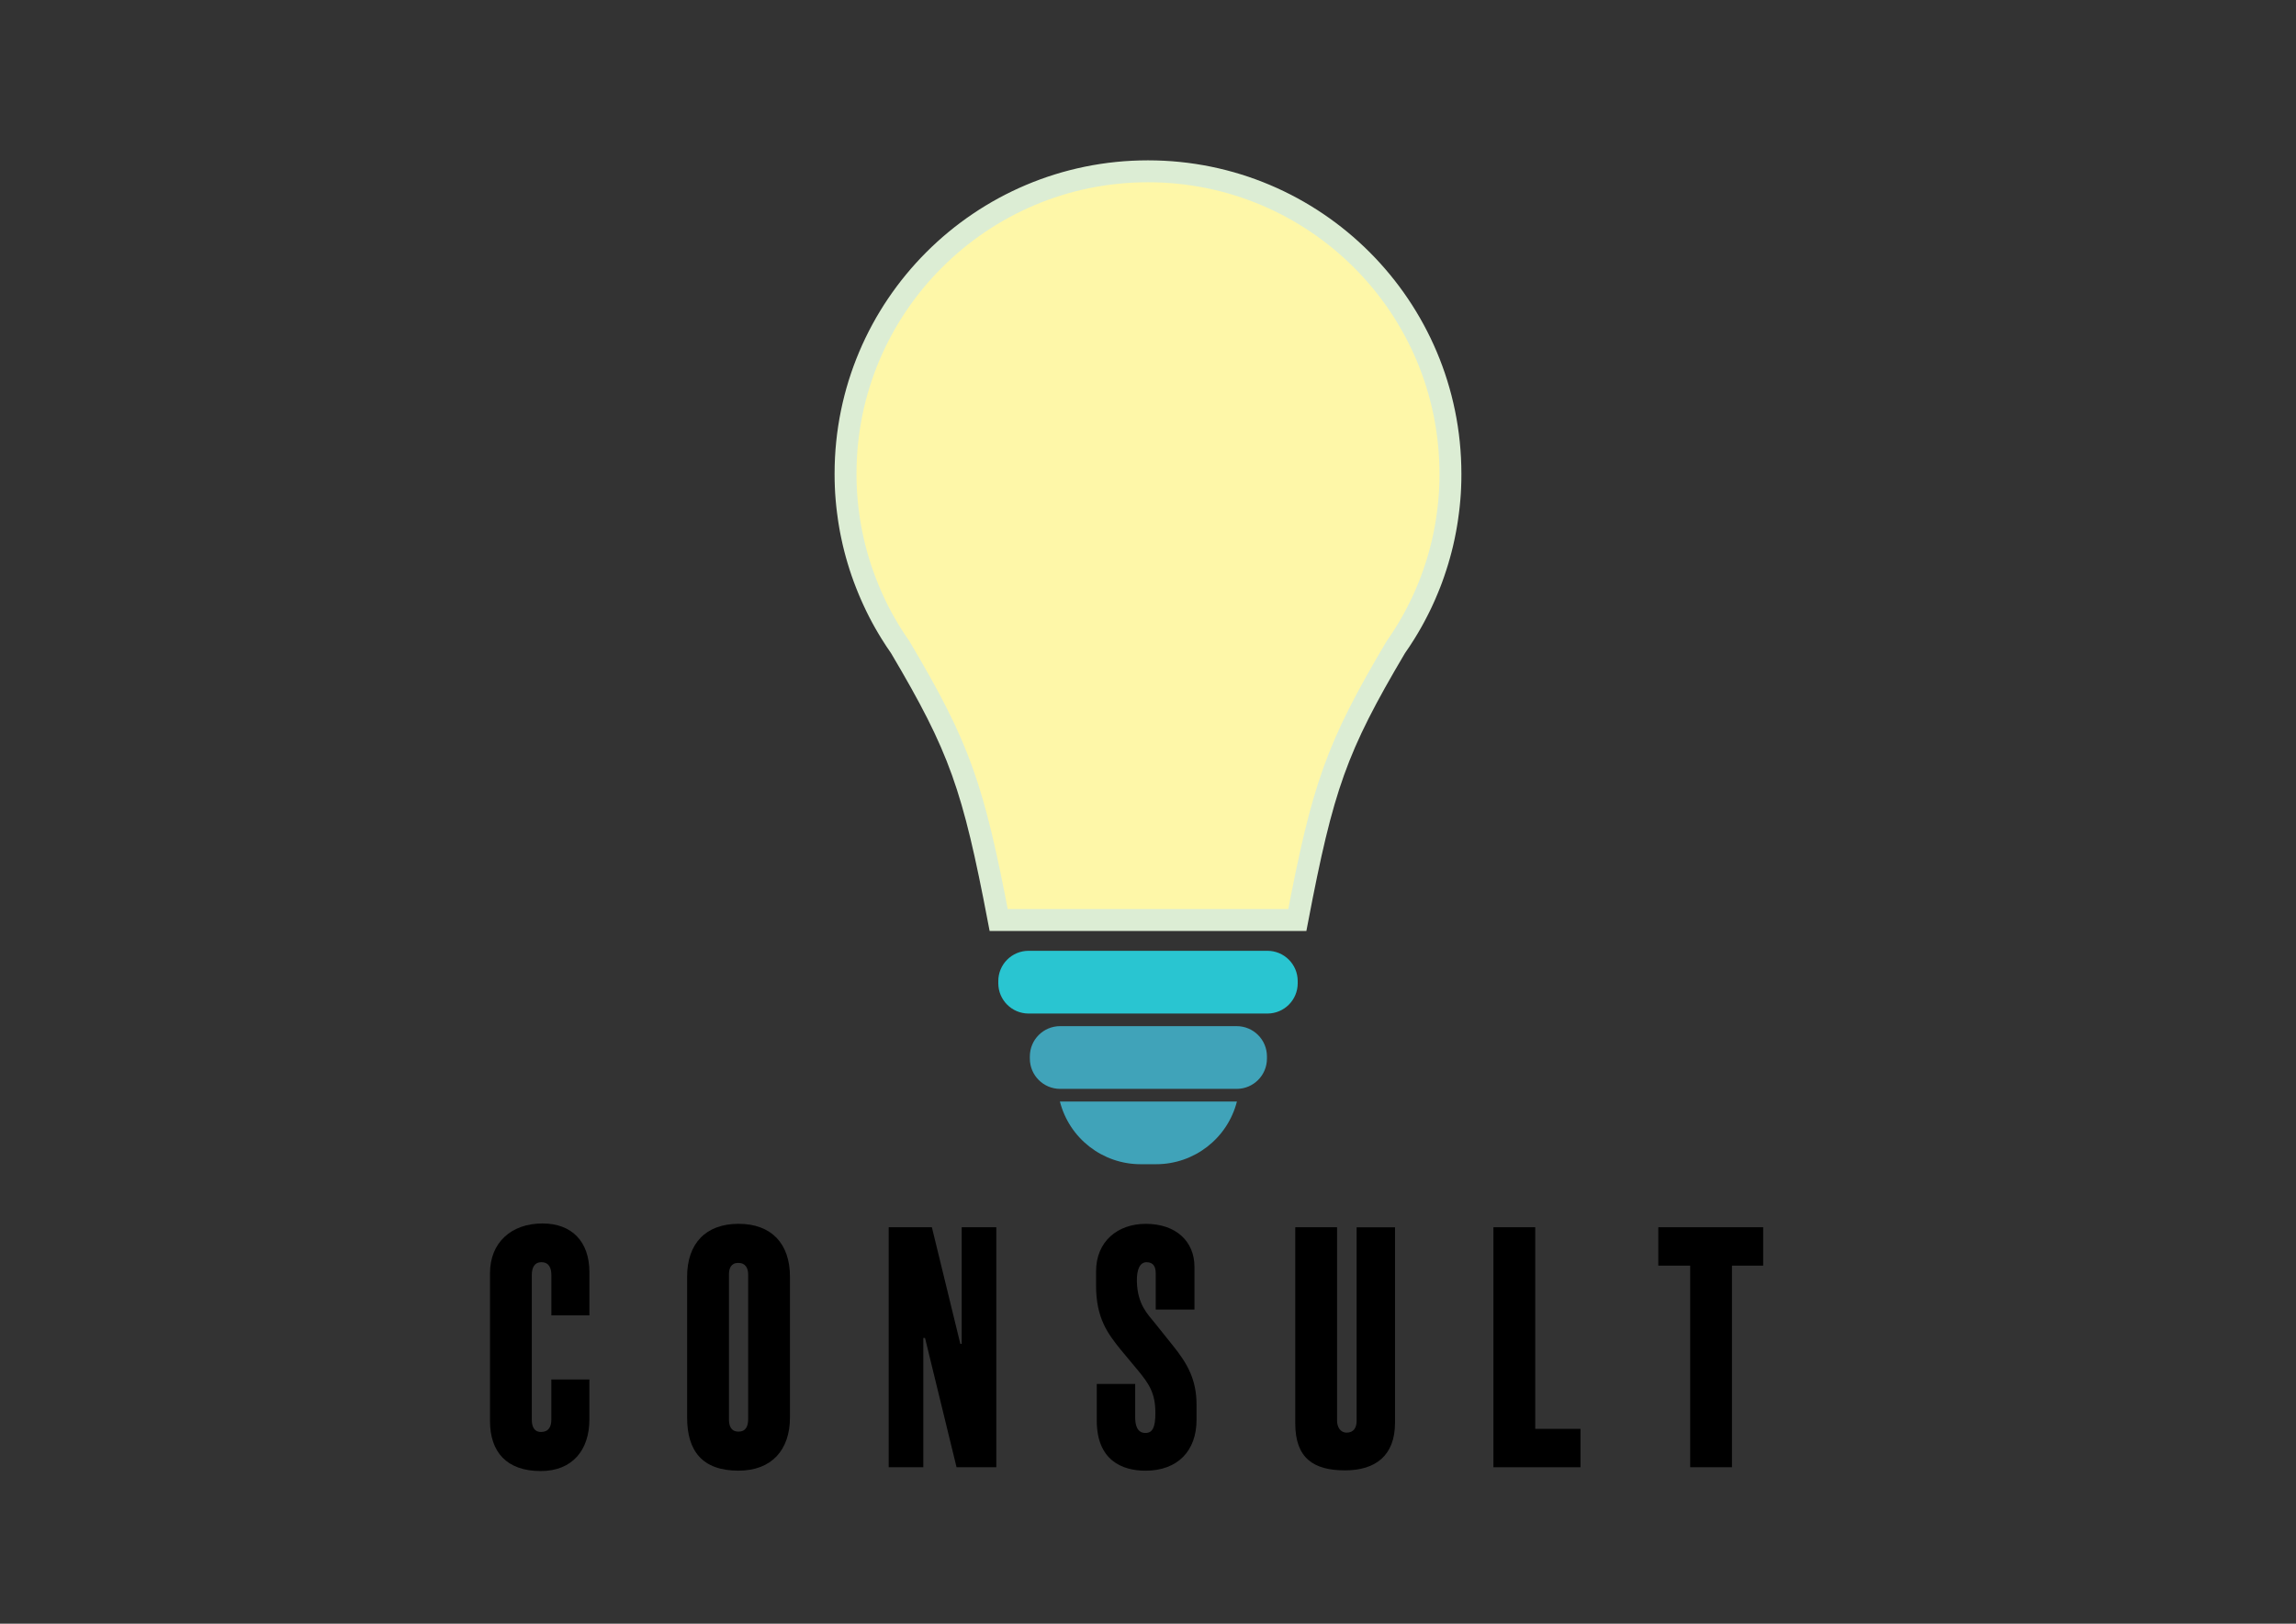 <?xml version="1.0" encoding="utf-8"?>
<!-- Generator: Adobe Adobe Illustrator 24.2.0, SVG Export Plug-In . SVG Version: 6.00 Build 0)  -->
<svg version="1.1" id="Calque_2" xmlns="http://www.w3.org/2000/svg" xmlns:xlink="http://www.w3.org/1999/xlink" x="0px" y="0px"
	 width="841.89px" height="595.28px" viewBox="0 0 841.89 595.28" style="enable-background:new 0 0 841.89 595.28;"
	 xml:space="preserve">
<rect x="0" y="0" width="841.89" height="595.28" fill="#333333" stroke="none"/>
<style type="text/css">
	.st0{fill:#29C5D1;}
	.st1{fill:#40A3B9;}
	.st2{fill:#FEF7A8;stroke:#DCEDD4;stroke-width:8.034;stroke-miterlimit:10;}
</style>
<g>
	<path d="M179.67,520.95v-54.18c0-11.19,7.79-18.23,19.23-18.23c10.81,0,17.22,6.66,17.22,17.85v15.84h-13.95V467.4
		c0-2.51-0.88-4.65-3.65-4.65c-2.64,0-3.52,2.14-3.52,4.65v53.05c0,2.39,0.75,4.53,3.39,4.53c2.77,0,3.77-1.89,3.77-4.53v-14.71
		h13.95v14.71c0,10.94-6.03,18.86-17.85,18.86C185.71,539.3,179.67,532.26,179.67,520.95z"/>
	<path d="M251.95,519.69v-51.66c0-12.07,6.79-19.36,18.86-19.36s18.85,7.29,18.85,19.36v51.66c0,11.94-6.79,19.48-18.85,19.48
		C257.36,539.18,251.95,531.76,251.95,519.69z M274.33,520.32v-53.05c0-2.26-0.88-4.27-3.65-4.27c-2.64,0-3.39,2.01-3.39,4.27v53.05
		c0,2.26,0.63,4.53,3.52,4.53C273.57,524.85,274.33,522.71,274.33,520.32z"/>
	<path d="M325.86,449.93h15.84l10.43,42.74h0.5v-42.74h12.7v87.99h-14.58l-11.56-47.39h-0.63v47.39h-12.7V449.93z"/>
	<path d="M402.16,520.82v-13.45h14.08v12.07c0,2.89,0.63,5.91,3.77,5.91c2.64,0,3.64-2.14,3.64-7.29c0-7.29-2.26-10.68-6.54-15.84
		l-6.28-7.54c-4.65-5.78-8.93-11.44-8.93-23.38v-5.15c0-11.06,7.92-17.47,18.23-17.47c11.19,0,17.85,6.54,17.85,15.71v15.71h-14.2
		v-13.2c0-2.39-0.75-4.15-3.39-4.15c-2.26,0-3.65,2.39-3.52,7.17c0.25,8.3,3.9,11.82,6.66,15.21l6.54,8.17
		c5.28,6.54,8.67,12.44,8.67,21.62v5.66c0,11.31-6.91,18.6-18.73,18.6C411.34,539.18,402.16,535.28,402.16,520.82z"/>
	<path d="M474.94,521.83v-71.9h15.33v70.9c0,2.26,1.13,4.4,3.52,4.4c2.51,0,3.65-1.76,3.65-4.27v-71.02h14.08v71.65
		c0,12.07-7.17,17.47-18.35,17.47C481.86,539.05,474.94,534.78,474.94,521.83z"/>
	<path d="M547.6,449.93h15.34v73.91h16.59v14.08H547.6V449.93z"/>
	<path d="M619.75,464.01h-11.69v-14.08h38.46v14.08h-11.44v73.91h-15.33V464.01z"/>
</g>
<g>
	<path class="st0" d="M366.05,360.47v-0.78c0-6.14,4.97-11.11,11.11-11.11h87.57c6.14,0,11.11,4.97,11.11,11.11v0.78
		c0,6.14-4.97,11.11-11.11,11.11h-87.57C371.03,371.58,366.05,366.61,366.05,360.47z"/>
	<path class="st1" d="M377.62,388.09v-0.78c0-6.14,4.97-11.11,11.11-11.11h64.72c6.14,0,11.11,4.97,11.11,11.11v0.78
		c0,6.14-4.97,11.11-11.11,11.11h-64.72C382.6,399.2,377.62,394.23,377.62,388.09z"/>
	<path class="st1" d="M388.64,403.83L388.64,403.83l64.91,0l0,0.01c-3.46,13.52-15.65,22.98-29.61,22.98h-5.68
		C404.29,426.83,392.1,417.36,388.64,403.83z"/>
	<g>
		<path class="st2" d="M420.94,62.8c-61.25,0-110.9,49.65-110.9,110.9c0,0.77,0.01,1.53,0.02,2.29c0.01,0.26,0.02,0.51,0.02,0.77
			c0.01,0.51,0.03,1.01,0.05,1.52c0.01,0.3,0.03,0.6,0.04,0.9c0.02,0.46,0.04,0.92,0.07,1.37c0.02,0.32,0.04,0.64,0.07,0.96
			c0.03,0.44,0.06,0.87,0.1,1.3c0.03,0.33,0.06,0.65,0.09,0.98c0.04,0.42,0.08,0.85,0.12,1.27c0.03,0.33,0.07,0.66,0.11,0.99
			c0.05,0.42,0.09,0.84,0.15,1.25c0.04,0.33,0.08,0.65,0.13,0.98c0.05,0.42,0.11,0.83,0.17,1.25c0.05,0.32,0.09,0.65,0.14,0.97
			c0.06,0.42,0.13,0.83,0.2,1.25c0.05,0.32,0.11,0.64,0.16,0.96c0.07,0.42,0.15,0.84,0.22,1.25c0.06,0.31,0.12,0.62,0.18,0.94
			c0.08,0.42,0.17,0.85,0.26,1.27c0.06,0.3,0.12,0.6,0.19,0.9c0.09,0.44,0.19,0.87,0.29,1.31c0.06,0.28,0.13,0.56,0.19,0.84
			c0.11,0.46,0.22,0.92,0.34,1.38c0.06,0.25,0.12,0.51,0.19,0.76c0.13,0.51,0.27,1.02,0.41,1.53c0.05,0.2,0.1,0.39,0.16,0.59
			c0.19,0.69,0.39,1.38,0.6,2.07c0,0.01,0.01,0.02,0.01,0.04c0.21,0.72,0.44,1.43,0.67,2.14c0.02,0.06,0.04,0.12,0.06,0.18
			c0.21,0.63,0.42,1.27,0.63,1.89c0.06,0.18,0.12,0.35,0.19,0.52c0.18,0.51,0.36,1.03,0.55,1.54c0.08,0.21,0.16,0.42,0.24,0.63
			c0.18,0.47,0.35,0.94,0.54,1.41c0.09,0.23,0.18,0.45,0.27,0.68c0.18,0.45,0.36,0.9,0.54,1.34c0.1,0.23,0.2,0.47,0.29,0.7
			c0.18,0.44,0.37,0.87,0.56,1.31c0.1,0.24,0.21,0.47,0.31,0.7c0.19,0.43,0.38,0.86,0.58,1.29c0.11,0.23,0.21,0.46,0.32,0.69
			c0.2,0.43,0.41,0.86,0.61,1.29c0.11,0.22,0.22,0.44,0.32,0.67c0.21,0.43,0.43,0.87,0.65,1.3c0.11,0.21,0.21,0.42,0.32,0.63
			c0.23,0.44,0.46,0.89,0.7,1.33c0.1,0.19,0.21,0.39,0.31,0.58c0.25,0.46,0.5,0.92,0.76,1.38c0.09,0.17,0.19,0.34,0.28,0.5
			c0.28,0.5,0.57,0.99,0.86,1.48c0.07,0.13,0.15,0.25,0.22,0.38c0.34,0.57,0.68,1.14,1.03,1.7c0.03,0.05,0.06,0.09,0.08,0.14
			c1.13,1.82,2.31,3.61,3.54,5.37c21.82,36.85,26.69,51,36.05,99.93h4.14h26.68h46.47h1.39h26.68h4.14
			c9.37-48.93,14.23-63.07,36.05-99.93c1.23-1.75,2.41-3.54,3.54-5.36c0.03-0.05,0.06-0.1,0.09-0.15c0.34-0.56,0.68-1.12,1.02-1.68
			c0.08-0.13,0.15-0.26,0.23-0.39c0.29-0.49,0.57-0.98,0.85-1.47c0.09-0.17,0.19-0.33,0.28-0.5c0.26-0.46,0.51-0.92,0.76-1.38
			c0.1-0.19,0.21-0.39,0.31-0.58c0.23-0.44,0.47-0.88,0.69-1.32c0.11-0.21,0.22-0.43,0.33-0.64c0.22-0.43,0.43-0.86,0.65-1.29
			c0.11-0.22,0.22-0.45,0.33-0.67c0.21-0.43,0.41-0.85,0.61-1.28c0.11-0.23,0.22-0.46,0.32-0.7c0.2-0.43,0.39-0.85,0.58-1.28
			c0.1-0.24,0.21-0.47,0.31-0.71c0.19-0.43,0.37-0.86,0.55-1.3c0.1-0.24,0.2-0.47,0.3-0.71c0.18-0.44,0.36-0.89,0.54-1.33
			c0.09-0.23,0.19-0.46,0.28-0.69c0.18-0.46,0.35-0.93,0.53-1.39c0.08-0.22,0.16-0.43,0.24-0.65c0.18-0.5,0.36-1.01,0.54-1.52
			c0.06-0.18,0.13-0.36,0.19-0.54c0.22-0.63,0.43-1.26,0.63-1.9c0.02-0.06,0.04-0.12,0.06-0.17c0.23-0.71,0.45-1.42,0.67-2.14
			c0-0.01,0-0.02,0.01-0.03c0.21-0.69,0.41-1.38,0.6-2.08c0.06-0.2,0.11-0.4,0.16-0.6c0.14-0.51,0.28-1.01,0.41-1.52
			c0.07-0.25,0.13-0.51,0.19-0.76c0.11-0.46,0.23-0.91,0.34-1.37c0.07-0.28,0.13-0.57,0.19-0.85c0.1-0.43,0.2-0.87,0.29-1.3
			c0.06-0.3,0.13-0.6,0.19-0.91c0.09-0.42,0.17-0.84,0.25-1.26c0.06-0.31,0.12-0.63,0.18-0.94c0.08-0.41,0.15-0.83,0.22-1.24
			c0.06-0.32,0.11-0.64,0.16-0.96c0.07-0.41,0.13-0.83,0.2-1.24c0.05-0.33,0.1-0.65,0.14-0.98c0.06-0.41,0.12-0.83,0.17-1.24
			c0.04-0.33,0.09-0.66,0.13-0.98c0.05-0.42,0.1-0.84,0.15-1.25c0.04-0.33,0.07-0.66,0.11-0.99c0.04-0.42,0.08-0.85,0.12-1.27
			c0.03-0.33,0.06-0.65,0.09-0.98c0.04-0.43,0.07-0.87,0.1-1.3c0.02-0.32,0.05-0.64,0.07-0.96c0.03-0.46,0.05-0.92,0.07-1.38
			c0.01-0.3,0.03-0.6,0.04-0.9c0.02-0.51,0.03-1.01,0.05-1.52c0.01-0.26,0.02-0.51,0.02-0.77c0.02-0.76,0.02-1.53,0.02-2.29
			C531.84,112.45,482.19,62.8,420.94,62.8z"/>
	</g>
</g>
</svg>
